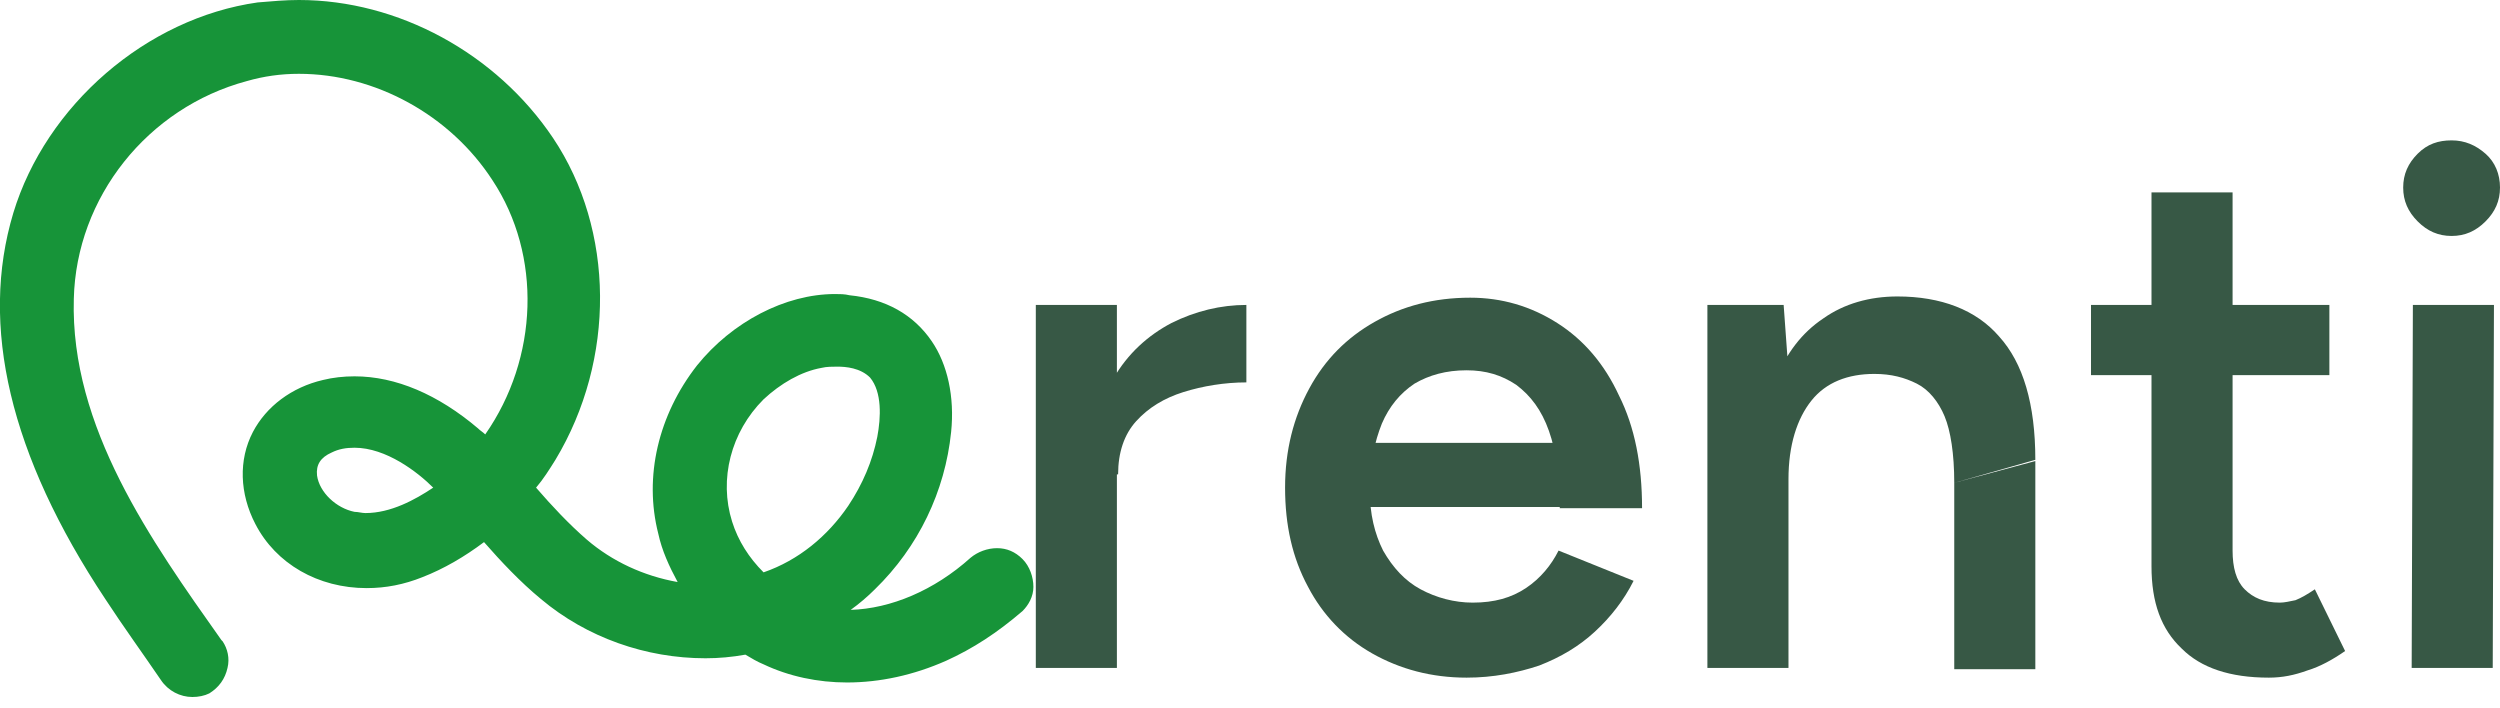 <svg width="120" height="34" viewBox="0 0 120 34" fill="none" xmlns="http://www.w3.org/2000/svg">
<g id="Frame" clip-path="url(#clip0_139_4266)">
<g id="Group">
<path id="Vector" d="M49.719 32.062V14.637H53.611V32.062H49.719ZM52.333 22.827C52.333 20.968 52.681 19.4 53.437 18.18C54.134 16.96 55.121 16.089 56.225 15.508C57.386 14.928 58.606 14.637 59.826 14.637V18.355C58.78 18.355 57.735 18.529 56.805 18.819C55.876 19.11 55.121 19.574 54.54 20.213C53.959 20.852 53.669 21.723 53.669 22.769L52.333 22.827Z" fill="#375845"/>
<path id="Vector_2" d="M70.397 32.527C68.713 32.527 67.202 32.12 65.866 31.365C64.531 30.61 63.485 29.506 62.788 28.171C62.033 26.776 61.684 25.208 61.684 23.408C61.684 21.607 62.091 20.039 62.846 18.645C63.601 17.251 64.647 16.205 65.983 15.45C67.319 14.695 68.829 14.289 70.571 14.289C72.081 14.289 73.475 14.695 74.753 15.508C76.031 16.322 77.018 17.483 77.715 18.993C78.471 20.503 78.819 22.304 78.819 24.395H74.869C74.869 22.885 74.695 21.665 74.347 20.678C73.998 19.69 73.475 18.993 72.778 18.471C72.081 18.006 71.326 17.774 70.397 17.774C69.409 17.774 68.596 18.006 67.899 18.413C67.202 18.877 66.68 19.516 66.331 20.329C65.983 21.201 65.75 22.246 65.75 23.524C65.75 24.686 65.983 25.615 66.389 26.428C66.854 27.241 67.435 27.88 68.19 28.287C68.945 28.693 69.816 28.926 70.687 28.926C71.733 28.926 72.546 28.693 73.243 28.229C73.94 27.764 74.463 27.125 74.811 26.428L78.412 27.88C77.948 28.809 77.309 29.623 76.554 30.32C75.799 31.017 74.927 31.539 73.882 31.946C72.836 32.294 71.675 32.527 70.397 32.527ZM64.182 24.337L64.24 21.259H76.786V24.337H64.182Z" fill="#375845"/>
<path id="Vector_3" d="M81.955 32.062V14.637H85.615L85.847 17.832V32.062H81.955ZM93.804 23.175C93.804 21.781 93.63 20.678 93.34 19.981C93.049 19.284 92.585 18.703 92.004 18.413C91.423 18.122 90.784 17.948 89.971 17.948C88.693 17.948 87.648 18.354 86.951 19.226C86.254 20.097 85.847 21.375 85.847 23.001H84.395C84.395 21.142 84.685 19.574 85.208 18.296C85.731 16.96 86.486 15.973 87.531 15.276C88.519 14.579 89.739 14.23 91.075 14.23C93.165 14.23 94.85 14.869 95.954 16.147C97.115 17.425 97.696 19.4 97.696 22.072L93.804 23.175ZM93.804 32.062V23.175L97.696 22.13V32.12H93.804V32.062Z" fill="#375845"/>
<path id="Vector_4" d="M100.368 18.006V14.637H111.81V18.006H100.368ZM108.906 32.527C107.047 32.527 105.653 32.062 104.724 31.133C103.737 30.203 103.272 28.926 103.272 27.183V9.235H107.164V26.428C107.164 27.241 107.338 27.88 107.744 28.287C108.151 28.693 108.674 28.926 109.429 28.926C109.661 28.926 109.894 28.867 110.184 28.809C110.474 28.693 110.765 28.519 111.113 28.287L112.565 31.249C111.985 31.655 111.346 32.004 110.765 32.178C110.126 32.411 109.545 32.527 108.906 32.527Z" fill="#375845"/>
<path id="Vector_5" d="M117.677 11.326C117.038 11.326 116.515 11.094 116.05 10.629C115.586 10.165 115.353 9.642 115.353 9.003C115.353 8.364 115.586 7.841 116.05 7.377C116.515 6.912 117.038 6.738 117.677 6.738C118.316 6.738 118.838 6.97 119.303 7.377C119.768 7.783 120 8.364 120 9.003C120 9.642 119.768 10.165 119.303 10.629C118.838 11.094 118.316 11.326 117.677 11.326ZM115.76 32.062L115.818 14.637H119.71L119.651 32.062H115.76Z" fill="#375845"/>
</g>
<g id="Group_2">
<path id="Vector_6" d="M9.235 33.456C8.654 33.456 8.074 33.166 7.725 32.643C6.854 31.365 5.925 30.087 5.053 28.751C0.465 21.839 -0.987 15.624 0.639 10.223C2.207 5.053 7.028 0.871 12.372 0.116C13.069 0.058 13.708 0 14.347 0C19.109 0 23.814 2.556 26.544 6.621C29.506 11.036 29.564 17.251 26.66 22.072C26.37 22.536 26.079 23.001 25.731 23.407C26.486 24.279 27.299 25.15 28.17 25.905C29.39 26.951 30.9 27.648 32.527 27.938C32.12 27.183 31.772 26.428 31.597 25.615C30.9 22.885 31.597 19.923 33.456 17.541C35.14 15.45 37.696 14.114 40.078 14.114C40.31 14.114 40.542 14.114 40.775 14.172C42.517 14.347 43.853 15.102 44.724 16.38C45.479 17.483 45.828 19.051 45.654 20.736C45.363 23.582 44.085 26.254 41.994 28.287C41.646 28.635 41.239 28.983 40.833 29.274C42.749 29.216 44.84 28.345 46.583 26.776C46.931 26.486 47.396 26.312 47.861 26.312C48.325 26.312 48.732 26.486 49.08 26.834C49.429 27.183 49.603 27.706 49.603 28.17C49.603 28.635 49.371 29.042 49.08 29.332C47.861 30.378 46.699 31.133 45.421 31.713C43.853 32.41 42.227 32.759 40.658 32.759C39.264 32.759 37.87 32.468 36.651 31.888C36.36 31.771 36.07 31.597 35.779 31.423C35.14 31.539 34.502 31.597 33.863 31.597C31.017 31.597 28.17 30.61 25.963 28.751C24.976 27.938 24.047 26.951 23.233 26.021C22.304 26.718 21.317 27.299 20.271 27.706C19.4 28.054 18.529 28.229 17.599 28.229C15.276 28.229 13.243 27.067 12.256 25.15C11.501 23.698 11.442 22.072 12.139 20.736C12.778 19.516 13.998 18.587 15.508 18.238C15.973 18.122 16.496 18.064 17.018 18.064C18.993 18.064 21.026 18.935 22.943 20.561C23.059 20.678 23.175 20.736 23.291 20.852C25.847 17.193 26.021 12.256 23.64 8.654C21.607 5.518 18.006 3.543 14.347 3.543C13.475 3.543 12.662 3.659 11.849 3.892C7.086 5.169 3.659 9.468 3.543 14.347C3.369 20.503 7.26 25.963 10.629 30.726L10.687 30.784C10.92 31.133 11.036 31.597 10.92 32.062C10.803 32.585 10.513 32.991 10.048 33.282C9.816 33.398 9.526 33.456 9.235 33.456ZM40.194 17.599C39.961 17.599 39.671 17.599 39.438 17.657C38.451 17.832 37.464 18.412 36.651 19.168C35.082 20.736 34.502 23.001 35.14 25.034C35.431 25.963 35.953 26.776 36.651 27.473C38.335 26.892 39.729 25.731 40.716 24.279C41.413 23.233 41.878 22.13 42.11 20.968C42.285 20.039 42.343 18.819 41.762 18.122C41.297 17.657 40.6 17.599 40.194 17.599ZM17.018 21.491C16.612 21.491 16.263 21.549 15.915 21.723C15.392 21.956 15.16 22.304 15.218 22.827C15.334 23.64 16.147 24.395 17.018 24.569C17.193 24.569 17.367 24.627 17.541 24.627C18.761 24.627 19.923 23.988 20.794 23.407C20.039 22.652 18.529 21.491 17.018 21.491Z" fill="#179439"/>
<path id="Vector_7" d="M10.281 31.075C6.796 26.079 2.904 20.678 3.078 14.289C3.195 9.177 6.796 4.705 11.733 3.369C16.38 2.149 21.433 4.356 24.047 8.306C26.66 12.372 26.254 17.774 23.291 21.549C21.897 23.408 19.4 25.383 16.902 25.034C15.102 24.744 13.65 22.246 15.624 21.317C17.541 20.387 19.748 21.781 21.142 23.059C22.943 24.686 24.337 26.718 26.254 28.287C30.784 32.004 37.464 31.946 41.704 27.88C43.679 25.963 44.956 23.408 45.189 20.678C45.305 19.284 45.131 17.774 44.318 16.612C43.446 15.392 42.169 14.753 40.716 14.637C38.103 14.347 35.431 15.799 33.804 17.832C32.12 19.981 31.365 22.769 32.062 25.499C32.701 27.996 34.56 30.32 36.883 31.423C39.555 32.701 42.575 32.411 45.247 31.249C46.525 30.668 47.686 29.913 48.732 28.984C49.255 28.519 49.197 27.648 48.732 27.183C48.209 26.66 47.454 26.718 46.931 27.183C45.014 28.867 42.285 30.145 39.613 29.681C37.289 29.274 35.315 27.532 34.618 25.266C33.863 23.001 34.618 20.562 36.244 18.935C37.057 18.122 38.103 17.483 39.264 17.251C40.194 17.077 41.413 17.135 42.052 17.948C42.749 18.819 42.691 20.213 42.517 21.201C42.285 22.478 41.762 23.582 41.065 24.686C39.671 26.776 37.348 28.229 34.85 28.519C32.294 28.809 29.681 28.054 27.764 26.312C25.847 24.686 24.453 22.595 22.536 20.968C20.62 19.284 18.122 18.122 15.566 18.703C14.289 18.993 13.127 19.748 12.546 20.91C11.907 22.188 12.023 23.64 12.662 24.86C14.056 27.59 17.367 28.229 20.039 27.183C22.652 26.196 24.744 24.221 26.196 21.839C28.925 17.309 29.042 11.384 26.079 6.97C23.175 2.44 17.773 -0.116 12.488 0.639C7.26 1.394 2.672 5.344 1.104 10.397C-0.813 16.728 2.033 23.233 5.46 28.461C6.331 29.739 7.202 31.017 8.132 32.294C8.538 32.875 9.235 33.108 9.874 32.759C10.397 32.469 10.687 31.597 10.281 31.075Z" fill="#179439"/>
</g>
</g>
<defs>
<clipPath id="clip0_139_4266">
<rect width="120" height="33.456" fill="white"/>
</clipPath>
</defs>
</svg>

